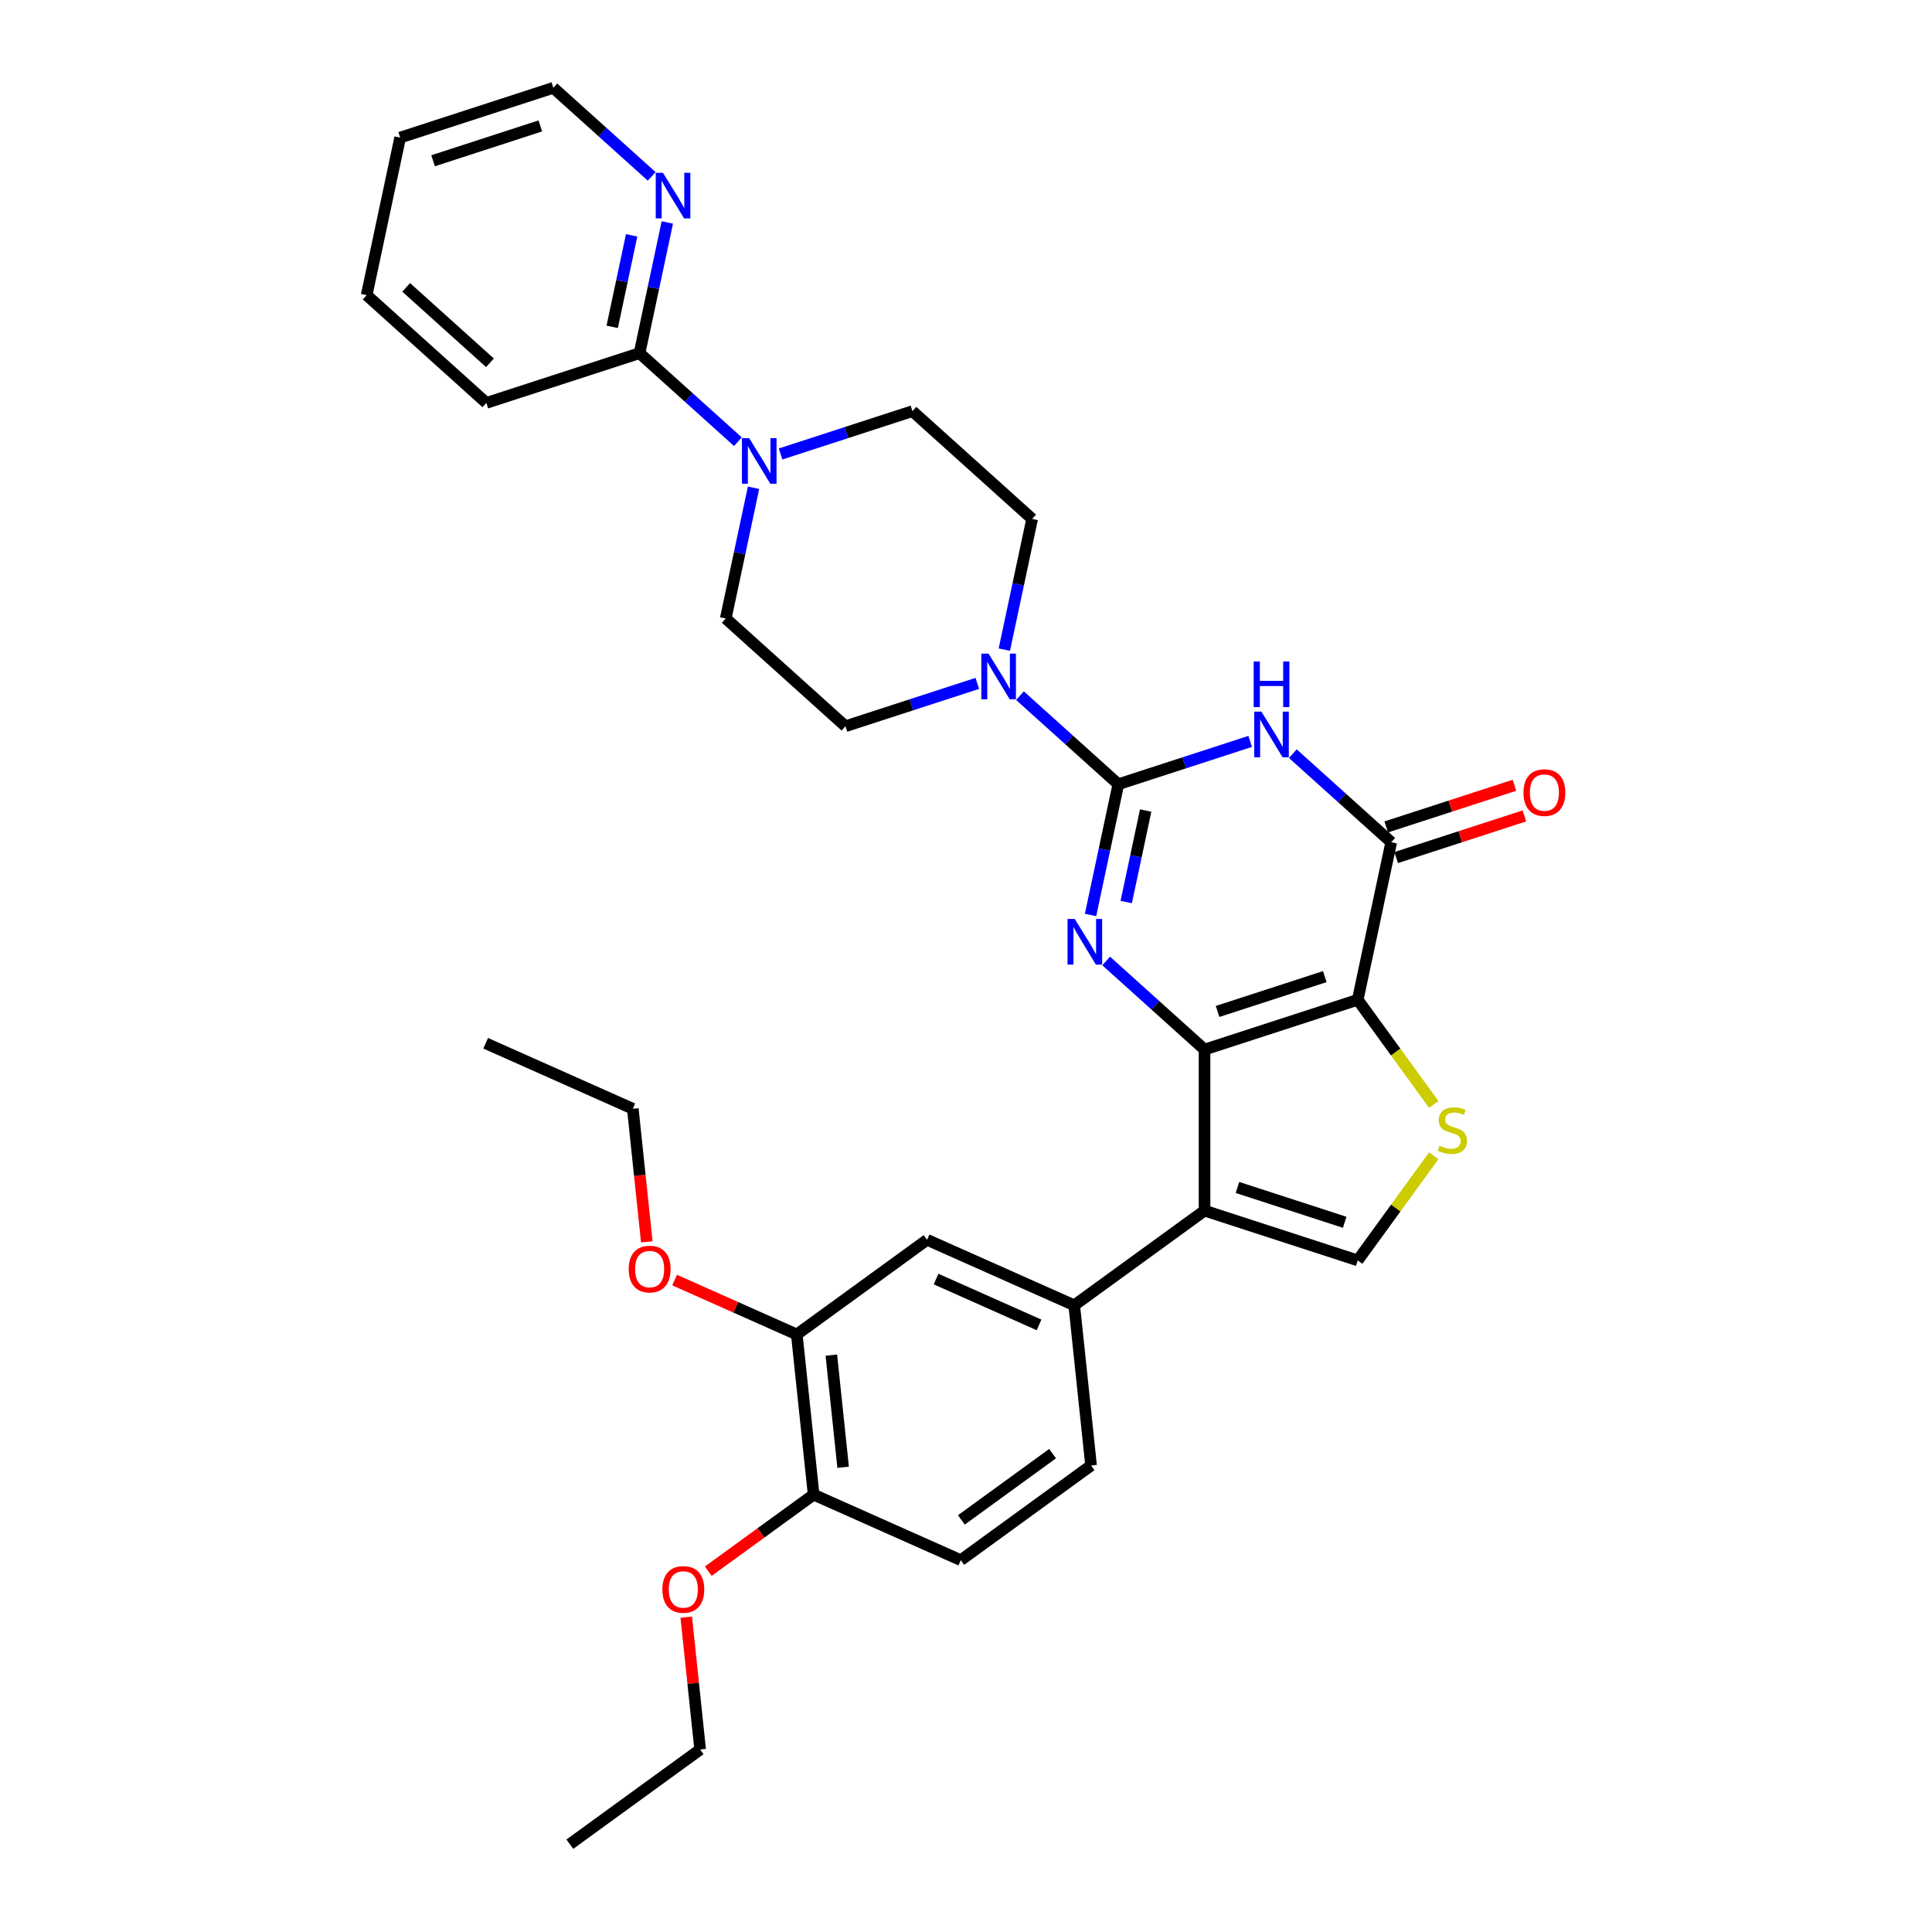 <?xml version='1.0' encoding='iso-8859-1'?>
<svg version='1.1' baseProfile='full'
              xmlns='http://www.w3.org/2000/svg'
                      xmlns:rdkit='http://www.rdkit.org/xml'
                      xmlns:xlink='http://www.w3.org/1999/xlink'
                  xml:space='preserve'
width='1000px' height='1000px' viewBox='0 0 1000 1000'>
<!-- END OF HEADER -->
<rect style='opacity:1.0;fill:#FFFFFF;stroke:none' width='1000' height='1000' x='0' y='0'> </rect>
<path class='bond-0' d='M 623.468,543.253 L 702.756,517.491' style='fill:none;fill-rule:evenodd;stroke:#000000;stroke-width:6px;stroke-linecap:butt;stroke-linejoin:miter;stroke-opacity:1' />
<path class='bond-0' d='M 630.209,523.531 L 685.71,505.497' style='fill:none;fill-rule:evenodd;stroke:#000000;stroke-width:6px;stroke-linecap:butt;stroke-linejoin:miter;stroke-opacity:1' />
<path class='bond-2' d='M 623.468,543.253 L 598.01,520.33' style='fill:none;fill-rule:evenodd;stroke:#000000;stroke-width:6px;stroke-linecap:butt;stroke-linejoin:miter;stroke-opacity:1' />
<path class='bond-2' d='M 598.01,520.33 L 572.551,497.407' style='fill:none;fill-rule:evenodd;stroke:#0000FF;stroke-width:6px;stroke-linecap:butt;stroke-linejoin:miter;stroke-opacity:1' />
<path class='bond-4' d='M 623.468,543.253 L 623.468,626.621' style='fill:none;fill-rule:evenodd;stroke:#000000;stroke-width:6px;stroke-linecap:butt;stroke-linejoin:miter;stroke-opacity:1' />
<path class='bond-5' d='M 702.756,517.491 L 720.089,435.944' style='fill:none;fill-rule:evenodd;stroke:#000000;stroke-width:6px;stroke-linecap:butt;stroke-linejoin:miter;stroke-opacity:1' />
<path class='bond-6' d='M 702.756,517.491 L 722.43,544.57' style='fill:none;fill-rule:evenodd;stroke:#000000;stroke-width:6px;stroke-linecap:butt;stroke-linejoin:miter;stroke-opacity:1' />
<path class='bond-6' d='M 722.43,544.57 L 742.104,571.649' style='fill:none;fill-rule:evenodd;stroke:#CCCC00;stroke-width:6px;stroke-linecap:butt;stroke-linejoin:miter;stroke-opacity:1' />
<path class='bond-1' d='M 578.846,405.922 L 571.656,439.751' style='fill:none;fill-rule:evenodd;stroke:#000000;stroke-width:6px;stroke-linecap:butt;stroke-linejoin:miter;stroke-opacity:1' />
<path class='bond-1' d='M 571.656,439.751 L 564.465,473.579' style='fill:none;fill-rule:evenodd;stroke:#0000FF;stroke-width:6px;stroke-linecap:butt;stroke-linejoin:miter;stroke-opacity:1' />
<path class='bond-1' d='M 592.999,419.537 L 587.965,443.217' style='fill:none;fill-rule:evenodd;stroke:#000000;stroke-width:6px;stroke-linecap:butt;stroke-linejoin:miter;stroke-opacity:1' />
<path class='bond-1' d='M 587.965,443.217 L 582.932,466.897' style='fill:none;fill-rule:evenodd;stroke:#0000FF;stroke-width:6px;stroke-linecap:butt;stroke-linejoin:miter;stroke-opacity:1' />
<path class='bond-3' d='M 578.846,405.922 L 612.971,394.834' style='fill:none;fill-rule:evenodd;stroke:#000000;stroke-width:6px;stroke-linecap:butt;stroke-linejoin:miter;stroke-opacity:1' />
<path class='bond-3' d='M 612.971,394.834 L 647.096,383.746' style='fill:none;fill-rule:evenodd;stroke:#0000FF;stroke-width:6px;stroke-linecap:butt;stroke-linejoin:miter;stroke-opacity:1' />
<path class='bond-8' d='M 578.846,405.922 L 553.388,382.999' style='fill:none;fill-rule:evenodd;stroke:#000000;stroke-width:6px;stroke-linecap:butt;stroke-linejoin:miter;stroke-opacity:1' />
<path class='bond-8' d='M 553.388,382.999 L 527.93,360.076' style='fill:none;fill-rule:evenodd;stroke:#0000FF;stroke-width:6px;stroke-linecap:butt;stroke-linejoin:miter;stroke-opacity:1' />
<path class='bond-34' d='M 669.172,390.098 L 694.631,413.021' style='fill:none;fill-rule:evenodd;stroke:#0000FF;stroke-width:6px;stroke-linecap:butt;stroke-linejoin:miter;stroke-opacity:1' />
<path class='bond-34' d='M 694.631,413.021 L 720.089,435.944' style='fill:none;fill-rule:evenodd;stroke:#000000;stroke-width:6px;stroke-linecap:butt;stroke-linejoin:miter;stroke-opacity:1' />
<path class='bond-7' d='M 623.468,626.621 L 702.756,652.383' style='fill:none;fill-rule:evenodd;stroke:#000000;stroke-width:6px;stroke-linecap:butt;stroke-linejoin:miter;stroke-opacity:1' />
<path class='bond-7' d='M 640.513,614.628 L 696.015,632.661' style='fill:none;fill-rule:evenodd;stroke:#000000;stroke-width:6px;stroke-linecap:butt;stroke-linejoin:miter;stroke-opacity:1' />
<path class='bond-9' d='M 623.468,626.621 L 556.022,675.624' style='fill:none;fill-rule:evenodd;stroke:#000000;stroke-width:6px;stroke-linecap:butt;stroke-linejoin:miter;stroke-opacity:1' />
<path class='bond-15' d='M 722.665,443.873 L 755.848,433.091' style='fill:none;fill-rule:evenodd;stroke:#000000;stroke-width:6px;stroke-linecap:butt;stroke-linejoin:miter;stroke-opacity:1' />
<path class='bond-15' d='M 755.848,433.091 L 789.031,422.309' style='fill:none;fill-rule:evenodd;stroke:#FF0000;stroke-width:6px;stroke-linecap:butt;stroke-linejoin:miter;stroke-opacity:1' />
<path class='bond-15' d='M 717.513,428.015 L 750.696,417.234' style='fill:none;fill-rule:evenodd;stroke:#000000;stroke-width:6px;stroke-linecap:butt;stroke-linejoin:miter;stroke-opacity:1' />
<path class='bond-15' d='M 750.696,417.234 L 783.879,406.452' style='fill:none;fill-rule:evenodd;stroke:#FF0000;stroke-width:6px;stroke-linecap:butt;stroke-linejoin:miter;stroke-opacity:1' />
<path class='bond-33' d='M 742.104,598.224 L 722.43,625.304' style='fill:none;fill-rule:evenodd;stroke:#CCCC00;stroke-width:6px;stroke-linecap:butt;stroke-linejoin:miter;stroke-opacity:1' />
<path class='bond-33' d='M 722.43,625.304 L 702.756,652.383' style='fill:none;fill-rule:evenodd;stroke:#000000;stroke-width:6px;stroke-linecap:butt;stroke-linejoin:miter;stroke-opacity:1' />
<path class='bond-16' d='M 519.844,336.249 L 527.035,302.42' style='fill:none;fill-rule:evenodd;stroke:#0000FF;stroke-width:6px;stroke-linecap:butt;stroke-linejoin:miter;stroke-opacity:1' />
<path class='bond-16' d='M 527.035,302.42 L 534.225,268.591' style='fill:none;fill-rule:evenodd;stroke:#000000;stroke-width:6px;stroke-linecap:butt;stroke-linejoin:miter;stroke-opacity:1' />
<path class='bond-17' d='M 505.854,353.724 L 471.729,364.812' style='fill:none;fill-rule:evenodd;stroke:#0000FF;stroke-width:6px;stroke-linecap:butt;stroke-linejoin:miter;stroke-opacity:1' />
<path class='bond-17' d='M 471.729,364.812 L 437.604,375.9' style='fill:none;fill-rule:evenodd;stroke:#000000;stroke-width:6px;stroke-linecap:butt;stroke-linejoin:miter;stroke-opacity:1' />
<path class='bond-12' d='M 556.022,675.624 L 479.861,641.715' style='fill:none;fill-rule:evenodd;stroke:#000000;stroke-width:6px;stroke-linecap:butt;stroke-linejoin:miter;stroke-opacity:1' />
<path class='bond-12' d='M 537.816,685.769 L 484.503,662.033' style='fill:none;fill-rule:evenodd;stroke:#000000;stroke-width:6px;stroke-linecap:butt;stroke-linejoin:miter;stroke-opacity:1' />
<path class='bond-21' d='M 556.022,675.624 L 564.736,758.535' style='fill:none;fill-rule:evenodd;stroke:#000000;stroke-width:6px;stroke-linecap:butt;stroke-linejoin:miter;stroke-opacity:1' />
<path class='bond-10' d='M 390.03,252.459 L 382.84,286.287' style='fill:none;fill-rule:evenodd;stroke:#0000FF;stroke-width:6px;stroke-linecap:butt;stroke-linejoin:miter;stroke-opacity:1' />
<path class='bond-10' d='M 382.84,286.287 L 375.649,320.116' style='fill:none;fill-rule:evenodd;stroke:#000000;stroke-width:6px;stroke-linecap:butt;stroke-linejoin:miter;stroke-opacity:1' />
<path class='bond-11' d='M 381.945,228.631 L 356.486,205.708' style='fill:none;fill-rule:evenodd;stroke:#0000FF;stroke-width:6px;stroke-linecap:butt;stroke-linejoin:miter;stroke-opacity:1' />
<path class='bond-11' d='M 356.486,205.708 L 331.028,182.785' style='fill:none;fill-rule:evenodd;stroke:#000000;stroke-width:6px;stroke-linecap:butt;stroke-linejoin:miter;stroke-opacity:1' />
<path class='bond-36' d='M 404.02,234.983 L 438.145,223.895' style='fill:none;fill-rule:evenodd;stroke:#0000FF;stroke-width:6px;stroke-linecap:butt;stroke-linejoin:miter;stroke-opacity:1' />
<path class='bond-36' d='M 438.145,223.895 L 472.27,212.807' style='fill:none;fill-rule:evenodd;stroke:#000000;stroke-width:6px;stroke-linecap:butt;stroke-linejoin:miter;stroke-opacity:1' />
<path class='bond-14' d='M 331.028,182.785 L 338.218,148.957' style='fill:none;fill-rule:evenodd;stroke:#000000;stroke-width:6px;stroke-linecap:butt;stroke-linejoin:miter;stroke-opacity:1' />
<path class='bond-14' d='M 338.218,148.957 L 345.409,115.128' style='fill:none;fill-rule:evenodd;stroke:#0000FF;stroke-width:6px;stroke-linecap:butt;stroke-linejoin:miter;stroke-opacity:1' />
<path class='bond-14' d='M 316.876,169.17 L 321.909,145.49' style='fill:none;fill-rule:evenodd;stroke:#000000;stroke-width:6px;stroke-linecap:butt;stroke-linejoin:miter;stroke-opacity:1' />
<path class='bond-14' d='M 321.909,145.49 L 326.942,121.81' style='fill:none;fill-rule:evenodd;stroke:#0000FF;stroke-width:6px;stroke-linecap:butt;stroke-linejoin:miter;stroke-opacity:1' />
<path class='bond-25' d='M 331.028,182.785 L 251.74,208.547' style='fill:none;fill-rule:evenodd;stroke:#000000;stroke-width:6px;stroke-linecap:butt;stroke-linejoin:miter;stroke-opacity:1' />
<path class='bond-13' d='M 479.861,641.715 L 412.415,690.717' style='fill:none;fill-rule:evenodd;stroke:#000000;stroke-width:6px;stroke-linecap:butt;stroke-linejoin:miter;stroke-opacity:1' />
<path class='bond-23' d='M 412.415,690.717 L 380.795,676.639' style='fill:none;fill-rule:evenodd;stroke:#000000;stroke-width:6px;stroke-linecap:butt;stroke-linejoin:miter;stroke-opacity:1' />
<path class='bond-23' d='M 380.795,676.639 L 349.176,662.562' style='fill:none;fill-rule:evenodd;stroke:#FF0000;stroke-width:6px;stroke-linecap:butt;stroke-linejoin:miter;stroke-opacity:1' />
<path class='bond-35' d='M 412.415,690.717 L 421.129,773.629' style='fill:none;fill-rule:evenodd;stroke:#000000;stroke-width:6px;stroke-linecap:butt;stroke-linejoin:miter;stroke-opacity:1' />
<path class='bond-35' d='M 430.304,701.411 L 436.404,759.449' style='fill:none;fill-rule:evenodd;stroke:#000000;stroke-width:6px;stroke-linecap:butt;stroke-linejoin:miter;stroke-opacity:1' />
<path class='bond-26' d='M 337.323,91.3 L 311.865,68.377' style='fill:none;fill-rule:evenodd;stroke:#0000FF;stroke-width:6px;stroke-linecap:butt;stroke-linejoin:miter;stroke-opacity:1' />
<path class='bond-26' d='M 311.865,68.377 L 286.406,45.455' style='fill:none;fill-rule:evenodd;stroke:#000000;stroke-width:6px;stroke-linecap:butt;stroke-linejoin:miter;stroke-opacity:1' />
<path class='bond-18' d='M 534.225,268.591 L 472.27,212.807' style='fill:none;fill-rule:evenodd;stroke:#000000;stroke-width:6px;stroke-linecap:butt;stroke-linejoin:miter;stroke-opacity:1' />
<path class='bond-19' d='M 437.604,375.9 L 375.649,320.116' style='fill:none;fill-rule:evenodd;stroke:#000000;stroke-width:6px;stroke-linecap:butt;stroke-linejoin:miter;stroke-opacity:1' />
<path class='bond-20' d='M 421.129,773.629 L 497.29,807.538' style='fill:none;fill-rule:evenodd;stroke:#000000;stroke-width:6px;stroke-linecap:butt;stroke-linejoin:miter;stroke-opacity:1' />
<path class='bond-24' d='M 421.129,773.629 L 393.867,793.436' style='fill:none;fill-rule:evenodd;stroke:#000000;stroke-width:6px;stroke-linecap:butt;stroke-linejoin:miter;stroke-opacity:1' />
<path class='bond-24' d='M 393.867,793.436 L 366.605,813.243' style='fill:none;fill-rule:evenodd;stroke:#FF0000;stroke-width:6px;stroke-linecap:butt;stroke-linejoin:miter;stroke-opacity:1' />
<path class='bond-22' d='M 564.736,758.535 L 497.29,807.538' style='fill:none;fill-rule:evenodd;stroke:#000000;stroke-width:6px;stroke-linecap:butt;stroke-linejoin:miter;stroke-opacity:1' />
<path class='bond-22' d='M 544.818,752.396 L 497.606,786.698' style='fill:none;fill-rule:evenodd;stroke:#000000;stroke-width:6px;stroke-linecap:butt;stroke-linejoin:miter;stroke-opacity:1' />
<path class='bond-27' d='M 334.78,642.786 L 331.16,608.341' style='fill:none;fill-rule:evenodd;stroke:#FF0000;stroke-width:6px;stroke-linecap:butt;stroke-linejoin:miter;stroke-opacity:1' />
<path class='bond-27' d='M 331.16,608.341 L 327.54,573.897' style='fill:none;fill-rule:evenodd;stroke:#000000;stroke-width:6px;stroke-linecap:butt;stroke-linejoin:miter;stroke-opacity:1' />
<path class='bond-28' d='M 355.195,837.021 L 358.796,871.282' style='fill:none;fill-rule:evenodd;stroke:#FF0000;stroke-width:6px;stroke-linecap:butt;stroke-linejoin:miter;stroke-opacity:1' />
<path class='bond-28' d='M 358.796,871.282 L 362.397,905.543' style='fill:none;fill-rule:evenodd;stroke:#000000;stroke-width:6px;stroke-linecap:butt;stroke-linejoin:miter;stroke-opacity:1' />
<path class='bond-31' d='M 251.74,208.547 L 189.785,152.763' style='fill:none;fill-rule:evenodd;stroke:#000000;stroke-width:6px;stroke-linecap:butt;stroke-linejoin:miter;stroke-opacity:1' />
<path class='bond-31' d='M 253.604,187.789 L 210.235,148.74' style='fill:none;fill-rule:evenodd;stroke:#000000;stroke-width:6px;stroke-linecap:butt;stroke-linejoin:miter;stroke-opacity:1' />
<path class='bond-37' d='M 286.406,45.455 L 207.119,71.217' style='fill:none;fill-rule:evenodd;stroke:#000000;stroke-width:6px;stroke-linecap:butt;stroke-linejoin:miter;stroke-opacity:1' />
<path class='bond-37' d='M 279.666,65.177 L 224.164,83.21' style='fill:none;fill-rule:evenodd;stroke:#000000;stroke-width:6px;stroke-linecap:butt;stroke-linejoin:miter;stroke-opacity:1' />
<path class='bond-30' d='M 327.54,573.897 L 251.379,539.988' style='fill:none;fill-rule:evenodd;stroke:#000000;stroke-width:6px;stroke-linecap:butt;stroke-linejoin:miter;stroke-opacity:1' />
<path class='bond-29' d='M 362.397,905.543 L 294.951,954.545' style='fill:none;fill-rule:evenodd;stroke:#000000;stroke-width:6px;stroke-linecap:butt;stroke-linejoin:miter;stroke-opacity:1' />
<path class='bond-32' d='M 189.785,152.763 L 207.119,71.217' style='fill:none;fill-rule:evenodd;stroke:#000000;stroke-width:6px;stroke-linecap:butt;stroke-linejoin:miter;stroke-opacity:1' />
<path  class='atom-3' d='M 556.294 475.664
L 564.031 488.169
Q 564.798 489.403, 566.032 491.637
Q 567.266 493.871, 567.332 494.005
L 567.332 475.664
L 570.467 475.664
L 570.467 499.273
L 567.232 499.273
L 558.929 485.601
Q 557.962 484, 556.928 482.166
Q 555.928 480.332, 555.627 479.765
L 555.627 499.273
L 552.559 499.273
L 552.559 475.664
L 556.294 475.664
' fill='#0000FF'/>
<path  class='atom-4' d='M 652.915 368.355
L 660.652 380.86
Q 661.419 382.094, 662.653 384.328
Q 663.887 386.563, 663.953 386.696
L 663.953 368.355
L 667.088 368.355
L 667.088 391.965
L 663.853 391.965
L 655.55 378.292
Q 654.583 376.692, 653.549 374.858
Q 652.549 373.024, 652.249 372.457
L 652.249 391.965
L 649.181 391.965
L 649.181 368.355
L 652.915 368.355
' fill='#0000FF'/>
<path  class='atom-4' d='M 648.897 342.384
L 652.098 342.384
L 652.098 352.422
L 664.17 352.422
L 664.17 342.384
L 667.372 342.384
L 667.372 365.994
L 664.17 365.994
L 664.17 355.089
L 652.098 355.089
L 652.098 365.994
L 648.897 365.994
L 648.897 342.384
' fill='#0000FF'/>
<path  class='atom-7' d='M 745.089 593.04
Q 745.356 593.14, 746.456 593.607
Q 747.557 594.074, 748.757 594.374
Q 749.991 594.641, 751.191 594.641
Q 753.426 594.641, 754.726 593.574
Q 756.027 592.473, 756.027 590.573
Q 756.027 589.272, 755.36 588.472
Q 754.726 587.671, 753.726 587.238
Q 752.725 586.804, 751.058 586.304
Q 748.957 585.67, 747.69 585.07
Q 746.456 584.47, 745.556 583.203
Q 744.689 581.936, 744.689 579.801
Q 744.689 576.833, 746.69 574.999
Q 748.724 573.165, 752.725 573.165
Q 755.46 573.165, 758.561 574.466
L 757.794 577.034
Q 754.96 575.866, 752.825 575.866
Q 750.525 575.866, 749.257 576.833
Q 747.99 577.767, 748.023 579.401
Q 748.023 580.668, 748.657 581.435
Q 749.324 582.202, 750.258 582.636
Q 751.225 583.069, 752.825 583.57
Q 754.96 584.237, 756.227 584.903
Q 757.494 585.57, 758.394 586.938
Q 759.328 588.272, 759.328 590.573
Q 759.328 593.841, 757.127 595.608
Q 754.96 597.342, 751.325 597.342
Q 749.224 597.342, 747.623 596.875
Q 746.056 596.442, 744.189 595.675
L 745.089 593.04
' fill='#CCCC00'/>
<path  class='atom-9' d='M 511.673 338.333
L 519.41 350.838
Q 520.176 352.072, 521.41 354.306
Q 522.644 356.541, 522.711 356.674
L 522.711 338.333
L 525.846 338.333
L 525.846 361.943
L 522.611 361.943
L 514.307 348.27
Q 513.34 346.67, 512.307 344.836
Q 511.306 343.002, 511.006 342.435
L 511.006 361.943
L 507.938 361.943
L 507.938 338.333
L 511.673 338.333
' fill='#0000FF'/>
<path  class='atom-11' d='M 387.764 226.764
L 395.5 239.27
Q 396.267 240.504, 397.501 242.738
Q 398.735 244.972, 398.802 245.105
L 398.802 226.764
L 401.936 226.764
L 401.936 250.374
L 398.702 250.374
L 390.398 236.702
Q 389.431 235.101, 388.397 233.267
Q 387.397 231.433, 387.097 230.866
L 387.097 250.374
L 384.029 250.374
L 384.029 226.764
L 387.764 226.764
' fill='#0000FF'/>
<path  class='atom-15' d='M 343.142 89.434
L 350.879 101.939
Q 351.646 103.173, 352.88 105.407
Q 354.113 107.641, 354.18 107.775
L 354.18 89.434
L 357.315 89.434
L 357.315 113.044
L 354.08 113.044
L 345.777 99.371
Q 344.81 97.771, 343.776 95.936
Q 342.775 94.102, 342.475 93.535
L 342.475 113.044
L 339.407 113.044
L 339.407 89.434
L 343.142 89.434
' fill='#0000FF'/>
<path  class='atom-16' d='M 788.539 410.249
Q 788.539 404.58, 791.34 401.412
Q 794.141 398.244, 799.377 398.244
Q 804.612 398.244, 807.414 401.412
Q 810.215 404.58, 810.215 410.249
Q 810.215 415.984, 807.38 419.252
Q 804.546 422.487, 799.377 422.487
Q 794.175 422.487, 791.34 419.252
Q 788.539 416.018, 788.539 410.249
M 799.377 419.819
Q 802.978 419.819, 804.913 417.418
Q 806.88 414.984, 806.88 410.249
Q 806.88 405.613, 804.913 403.279
Q 802.978 400.911, 799.377 400.911
Q 795.775 400.911, 793.808 403.246
Q 791.874 405.58, 791.874 410.249
Q 791.874 415.017, 793.808 417.418
Q 795.775 419.819, 799.377 419.819
' fill='#FF0000'/>
<path  class='atom-24' d='M 325.416 656.875
Q 325.416 651.206, 328.217 648.038
Q 331.018 644.87, 336.254 644.87
Q 341.489 644.87, 344.291 648.038
Q 347.092 651.206, 347.092 656.875
Q 347.092 662.611, 344.257 665.879
Q 341.423 669.113, 336.254 669.113
Q 331.052 669.113, 328.217 665.879
Q 325.416 662.644, 325.416 656.875
M 336.254 666.446
Q 339.855 666.446, 341.79 664.045
Q 343.757 661.61, 343.757 656.875
Q 343.757 652.24, 341.79 649.905
Q 339.855 647.538, 336.254 647.538
Q 332.652 647.538, 330.685 649.872
Q 328.751 652.206, 328.751 656.875
Q 328.751 661.644, 330.685 664.045
Q 332.652 666.446, 336.254 666.446
' fill='#FF0000'/>
<path  class='atom-25' d='M 342.845 822.698
Q 342.845 817.029, 345.646 813.861
Q 348.447 810.693, 353.683 810.693
Q 358.918 810.693, 361.719 813.861
Q 364.521 817.029, 364.521 822.698
Q 364.521 828.434, 361.686 831.702
Q 358.851 834.936, 353.683 834.936
Q 348.48 834.936, 345.646 831.702
Q 342.845 828.467, 342.845 822.698
M 353.683 832.269
Q 357.284 832.269, 359.218 829.868
Q 361.186 827.433, 361.186 822.698
Q 361.186 818.063, 359.218 815.728
Q 357.284 813.361, 353.683 813.361
Q 350.081 813.361, 348.114 815.695
Q 346.18 818.029, 346.18 822.698
Q 346.18 827.467, 348.114 829.868
Q 350.081 832.269, 353.683 832.269
' fill='#FF0000'/>
</svg>
